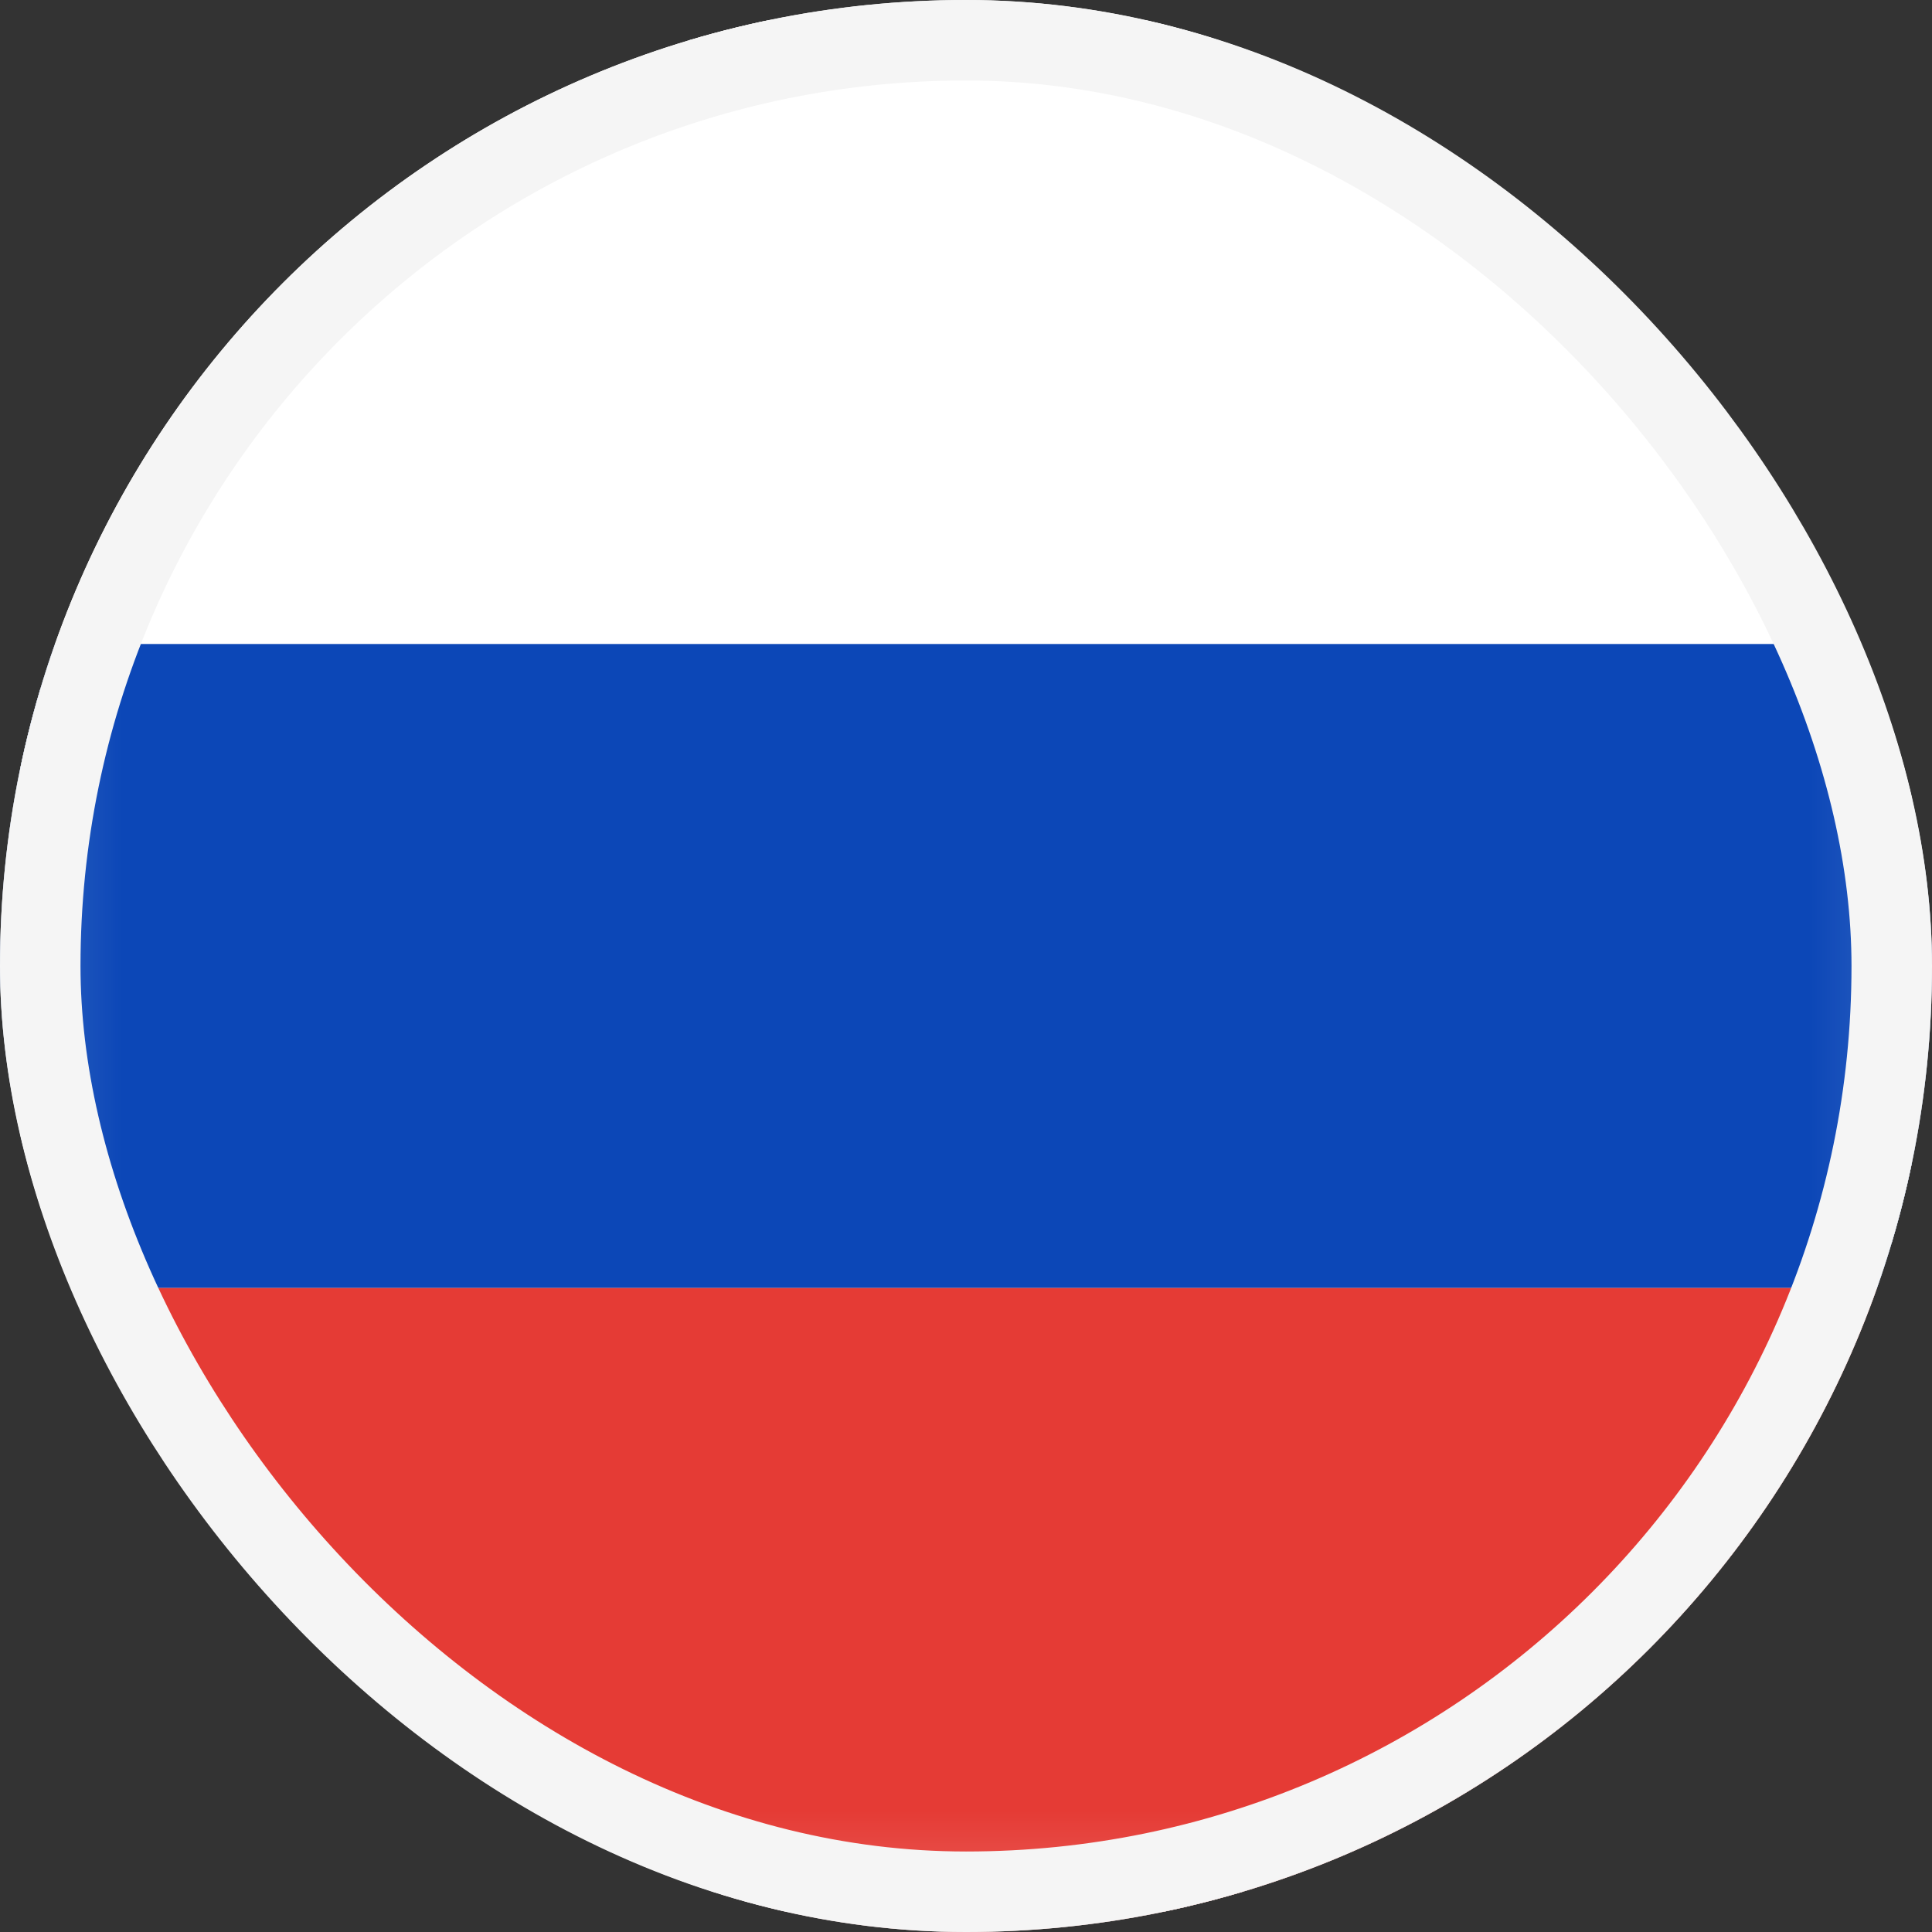 <svg width="24" height="24" viewBox="0 0 24 24" fill="none" xmlns="http://www.w3.org/2000/svg">
<rect x="0" y="0" width="24" height="24" fill="#333333" stroke="none"/>
<g clip-path="url(#clip0_121_269)">
<rect x="0.25" y="0.25" width="23.5" height="23.5" rx="1.75" fill="white" stroke="#F5F5F5" stroke-width="0.5"/>
<mask id="mask0_121_269" style="mask-type:luminance" maskUnits="userSpaceOnUse" x="0" y="0" width="24" height="24">
<rect x="0.25" y="0.25" width="23.5" height="23.5" rx="1.75" fill="white" stroke="white" stroke-width="0.5"/>
</mask>
<g mask="url(#mask0_121_269)">
<path fill-rule="evenodd" clip-rule="evenodd" d="M0 16H24V8H0V16Z" fill="#0C47B7"/>
<path fill-rule="evenodd" clip-rule="evenodd" d="M0 24H24V16H0V24Z" fill="#E53B35"/>
</g>
</g>
<rect x="0.5" y="0.5" width="23" height="23" rx="11.5" stroke="#F5F5F5"/>
<defs>
<clipPath id="clip0_121_269">
<rect width="24" height="24" rx="12" fill="white"/>
</clipPath>
</defs>
</svg>
